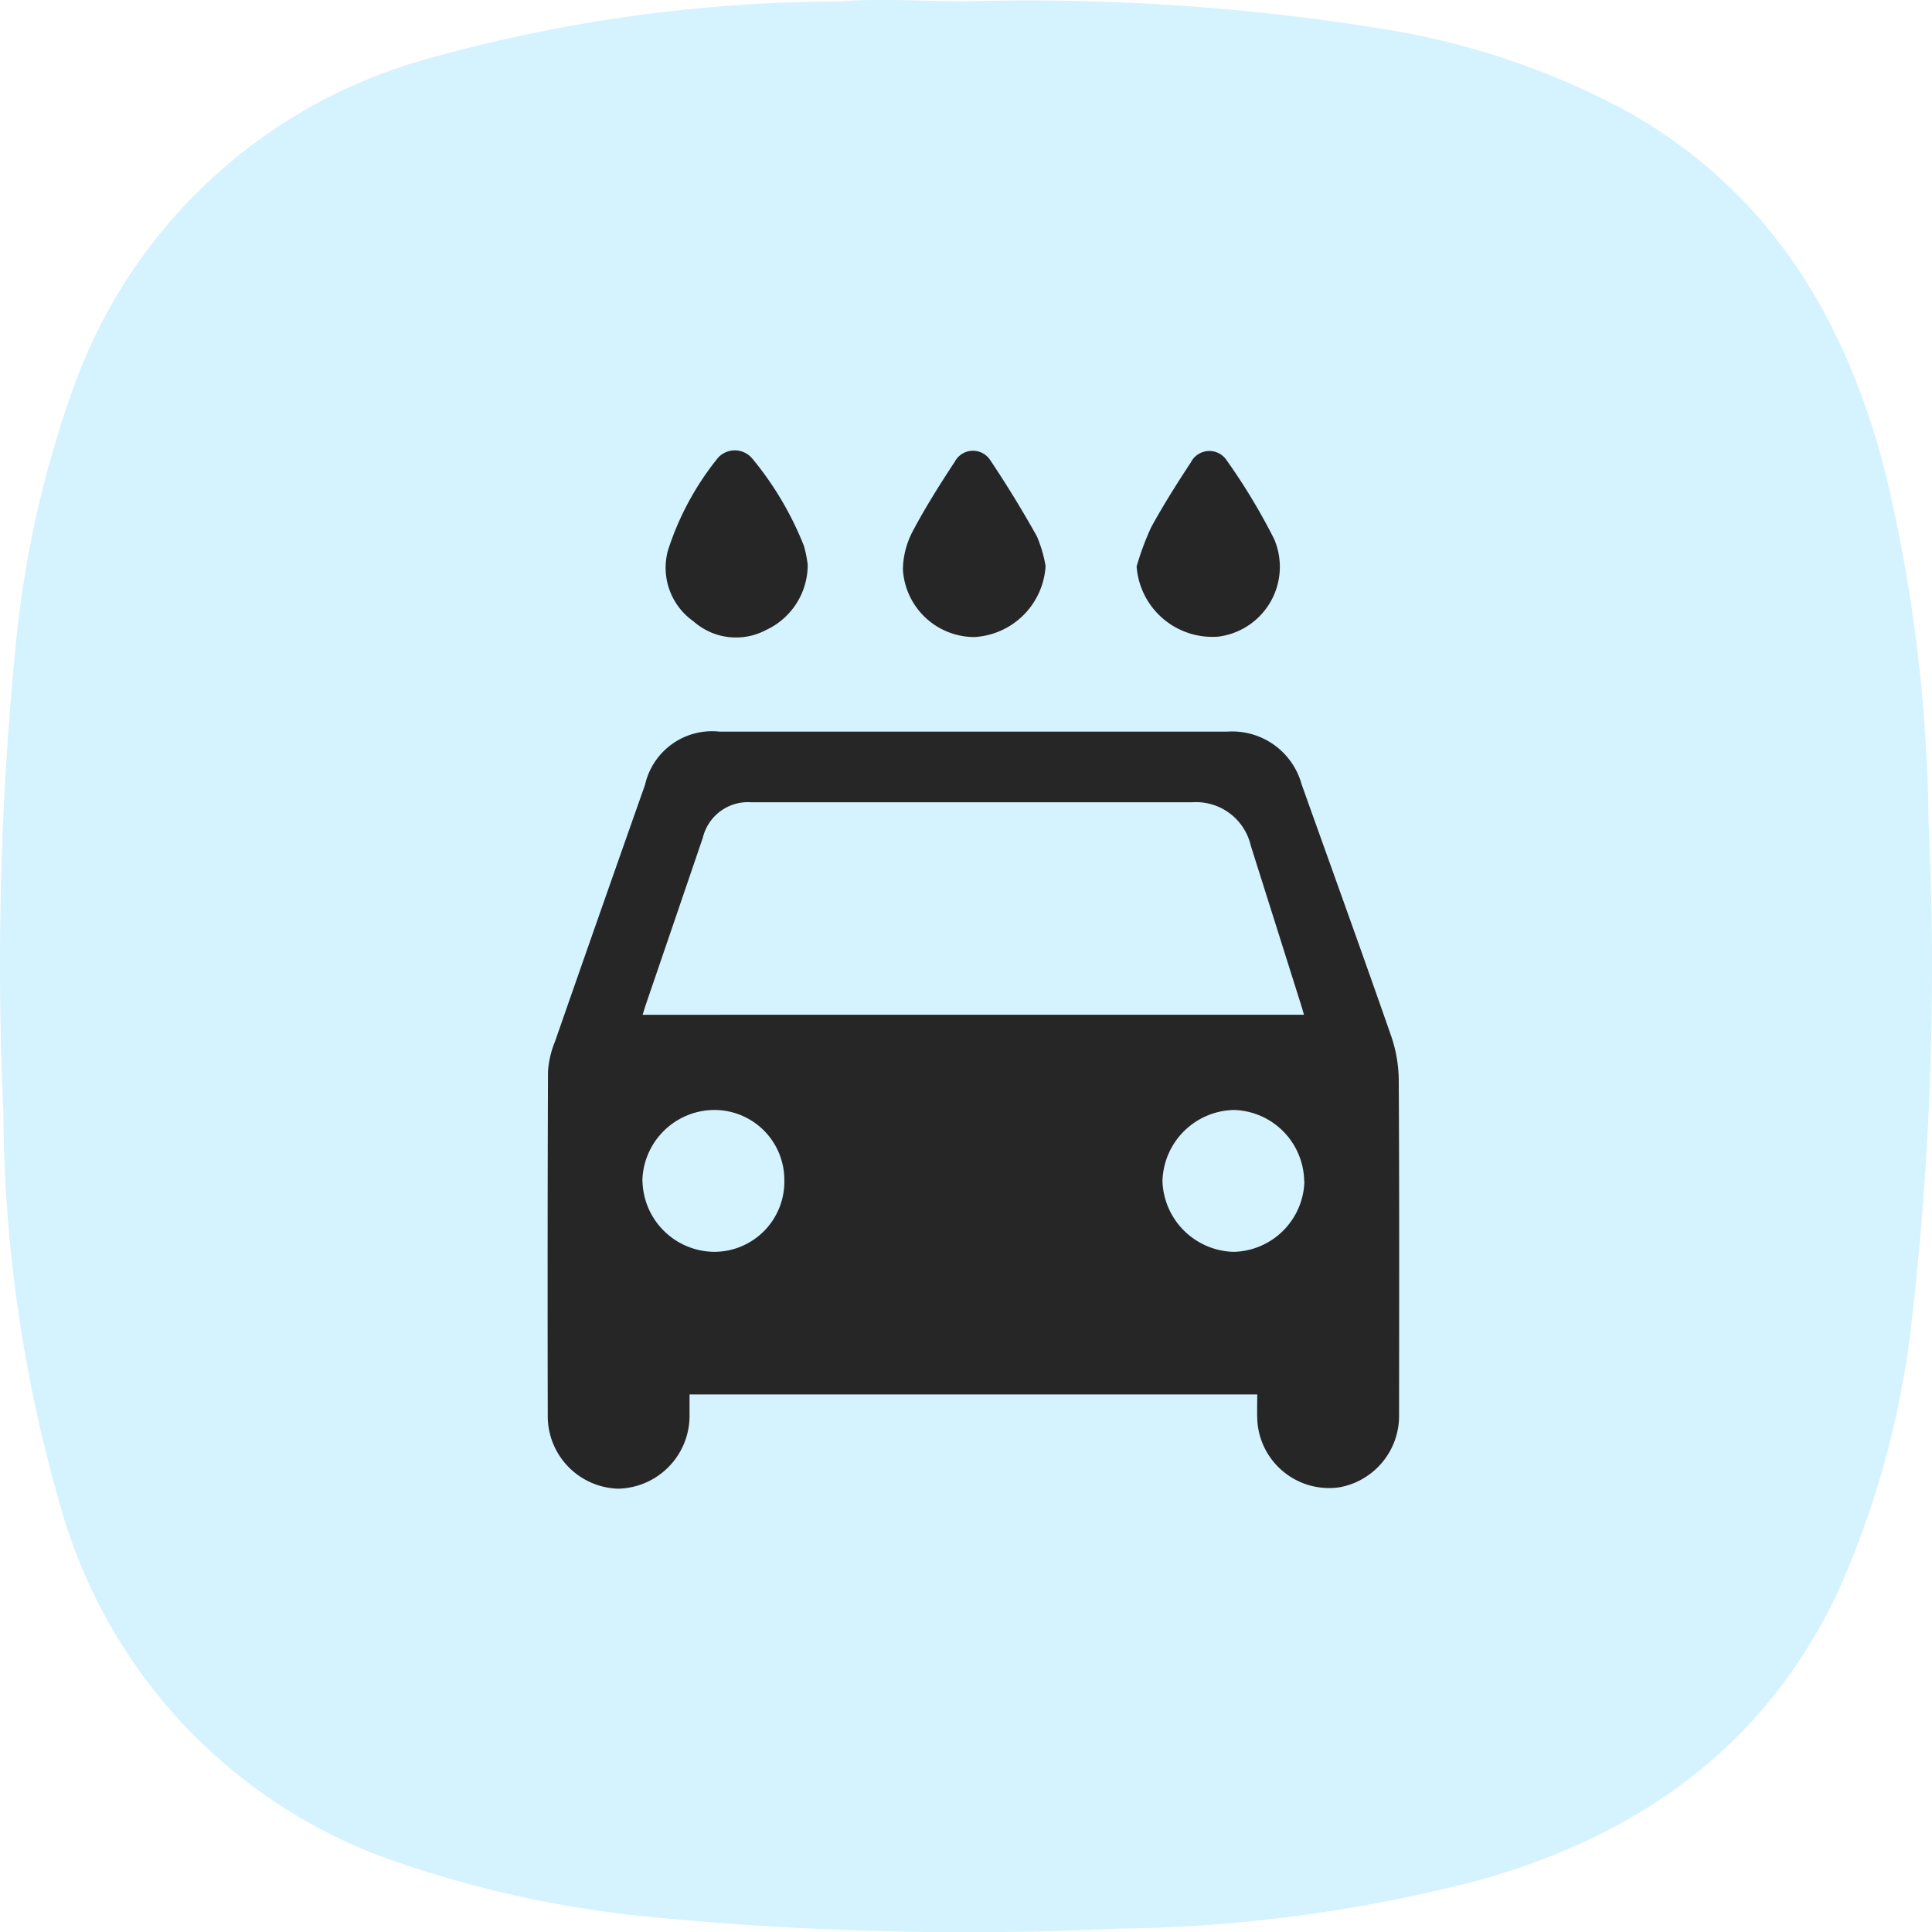 <svg xmlns="http://www.w3.org/2000/svg" width="60.041" height="60.046" viewBox="0 0 60.041 60.046">
  <g id="car-wash-app-icon" transform="translate(-1602.986 -486.005)">
    <path id="Path_4460" data-name="Path 4460" d="M3155.72-10047a69.113,69.113,0,0,1,12.881.841,24.011,24.011,0,0,1,7.681,2.578c4.389,2.474,6.766,6.395,8,11.141a48.538,48.538,0,0,1,1.365,10.927,95.918,95.918,0,0,1-.523,15.52,28.306,28.306,0,0,1-2.3,8.436c-2.262,4.775-6.146,7.539-11.122,8.94a46.5,46.5,0,0,1-11.25,1.513,101.487,101.487,0,0,1-14.67-.38,34.259,34.259,0,0,1-7.664-1.668,16.309,16.309,0,0,1-10.5-10.992,44.681,44.681,0,0,1-1.8-12.342,100.842,100.842,0,0,1,.387-14.537,32.93,32.93,0,0,1,1.823-8.06,16.25,16.25,0,0,1,10.862-10.1,47.747,47.747,0,0,1,12.894-1.813C3153.09-10047.1,3154.4-10047,3155.72-10047Z" transform="translate(-1522.727 10533.047)" fill="#88dbff" fill-rule="evenodd" opacity="0.35"/>
    <g id="Group_525" data-name="Group 525" transform="translate(-722.212 2375.908)">
      <path id="Path_5299" data-name="Path 5299" d="M2364.27-1760.2h-17.643v.7a2.267,2.267,0,0,1-2.217,2.229,2.254,2.254,0,0,1-2.189-2.219q-.012-5.374.007-10.749a2.966,2.966,0,0,1,.216-.924q1.392-3.994,2.8-7.983a2.135,2.135,0,0,1,2.315-1.652h15.779a2.238,2.238,0,0,1,2.312,1.642c.928,2.6,1.869,5.2,2.778,7.808a4.33,4.33,0,0,1,.239,1.376c.02,3.468.013,6.936.01,10.4a2.255,2.255,0,0,1-1.841,2.256,2.233,2.233,0,0,1-1.739-.472,2.234,2.234,0,0,1-.825-1.6C2364.26-1759.65,2364.27-1759.91,2364.27-1760.2Zm1.451-11.8c-.03-.106-.047-.171-.067-.235q-.791-2.508-1.584-5.016a1.747,1.747,0,0,0-1.835-1.351h-13.678a1.443,1.443,0,0,0-1.517,1.1q-.876,2.571-1.756,5.141c-.039.112-.072.226-.115.362Zm-20.556,5.176a2.249,2.249,0,0,0,2.208,2.192,2.179,2.179,0,0,0,1.568-.644,2.178,2.178,0,0,0,.632-1.573,2.174,2.174,0,0,0-.647-1.565,2.175,2.175,0,0,0-1.573-.626,2.248,2.248,0,0,0-2.192,2.22Zm20.563-.008a2.246,2.246,0,0,0-2.184-2.208,2.269,2.269,0,0,0-2.22,2.217,2.273,2.273,0,0,0,2.211,2.192,2.251,2.251,0,0,0,2.2-2.2Z" transform="translate(0 -86.368)" fill="#262626" fill-rule="evenodd"/>
      <path id="Path_5300" data-name="Path 5300" d="M2386.63-1872.36a2.23,2.23,0,0,1-1.295,2.036,1.99,1.99,0,0,1-2.255-.27,2.037,2.037,0,0,1-.794-2.2,8.881,8.881,0,0,1,1.56-2.886.707.707,0,0,1,.542-.226.707.707,0,0,1,.526.261,10.067,10.067,0,0,1,1.6,2.71,3.778,3.778,0,0,1,.115.575Z" transform="translate(-36.331)" fill="#262626" fill-rule="evenodd"/>
      <path id="Path_5301" data-name="Path 5301" d="M2466.9-1872.16a2.351,2.351,0,0,1-2.214,2.215,2.23,2.23,0,0,1-2.22-2.1,2.608,2.608,0,0,1,.3-1.178c.393-.748.85-1.465,1.313-2.174a.64.64,0,0,1,.536-.337.639.639,0,0,1,.563.289c.516.769,1,1.563,1.451,2.369a4.135,4.135,0,0,1,.27.916Z" transform="translate(-109.208 -0.16)" fill="#262626" fill-rule="evenodd"/>
      <path id="Path_5302" data-name="Path 5302" d="M2541.55-1872.14a8.509,8.509,0,0,1,.448-1.208c.377-.692.8-1.36,1.235-2.021a.646.646,0,0,1,.544-.356.646.646,0,0,1,.578.3,19.006,19.006,0,0,1,1.467,2.435,2.187,2.187,0,0,1-.111,1.95,2.187,2.187,0,0,1-1.625,1.084,2.36,2.36,0,0,1-1.722-.564,2.36,2.36,0,0,1-.815-1.618Z" transform="translate(-181.028 -0.162)" fill="#262626" fill-rule="evenodd"/>
    </g>
  </g>
</svg>
